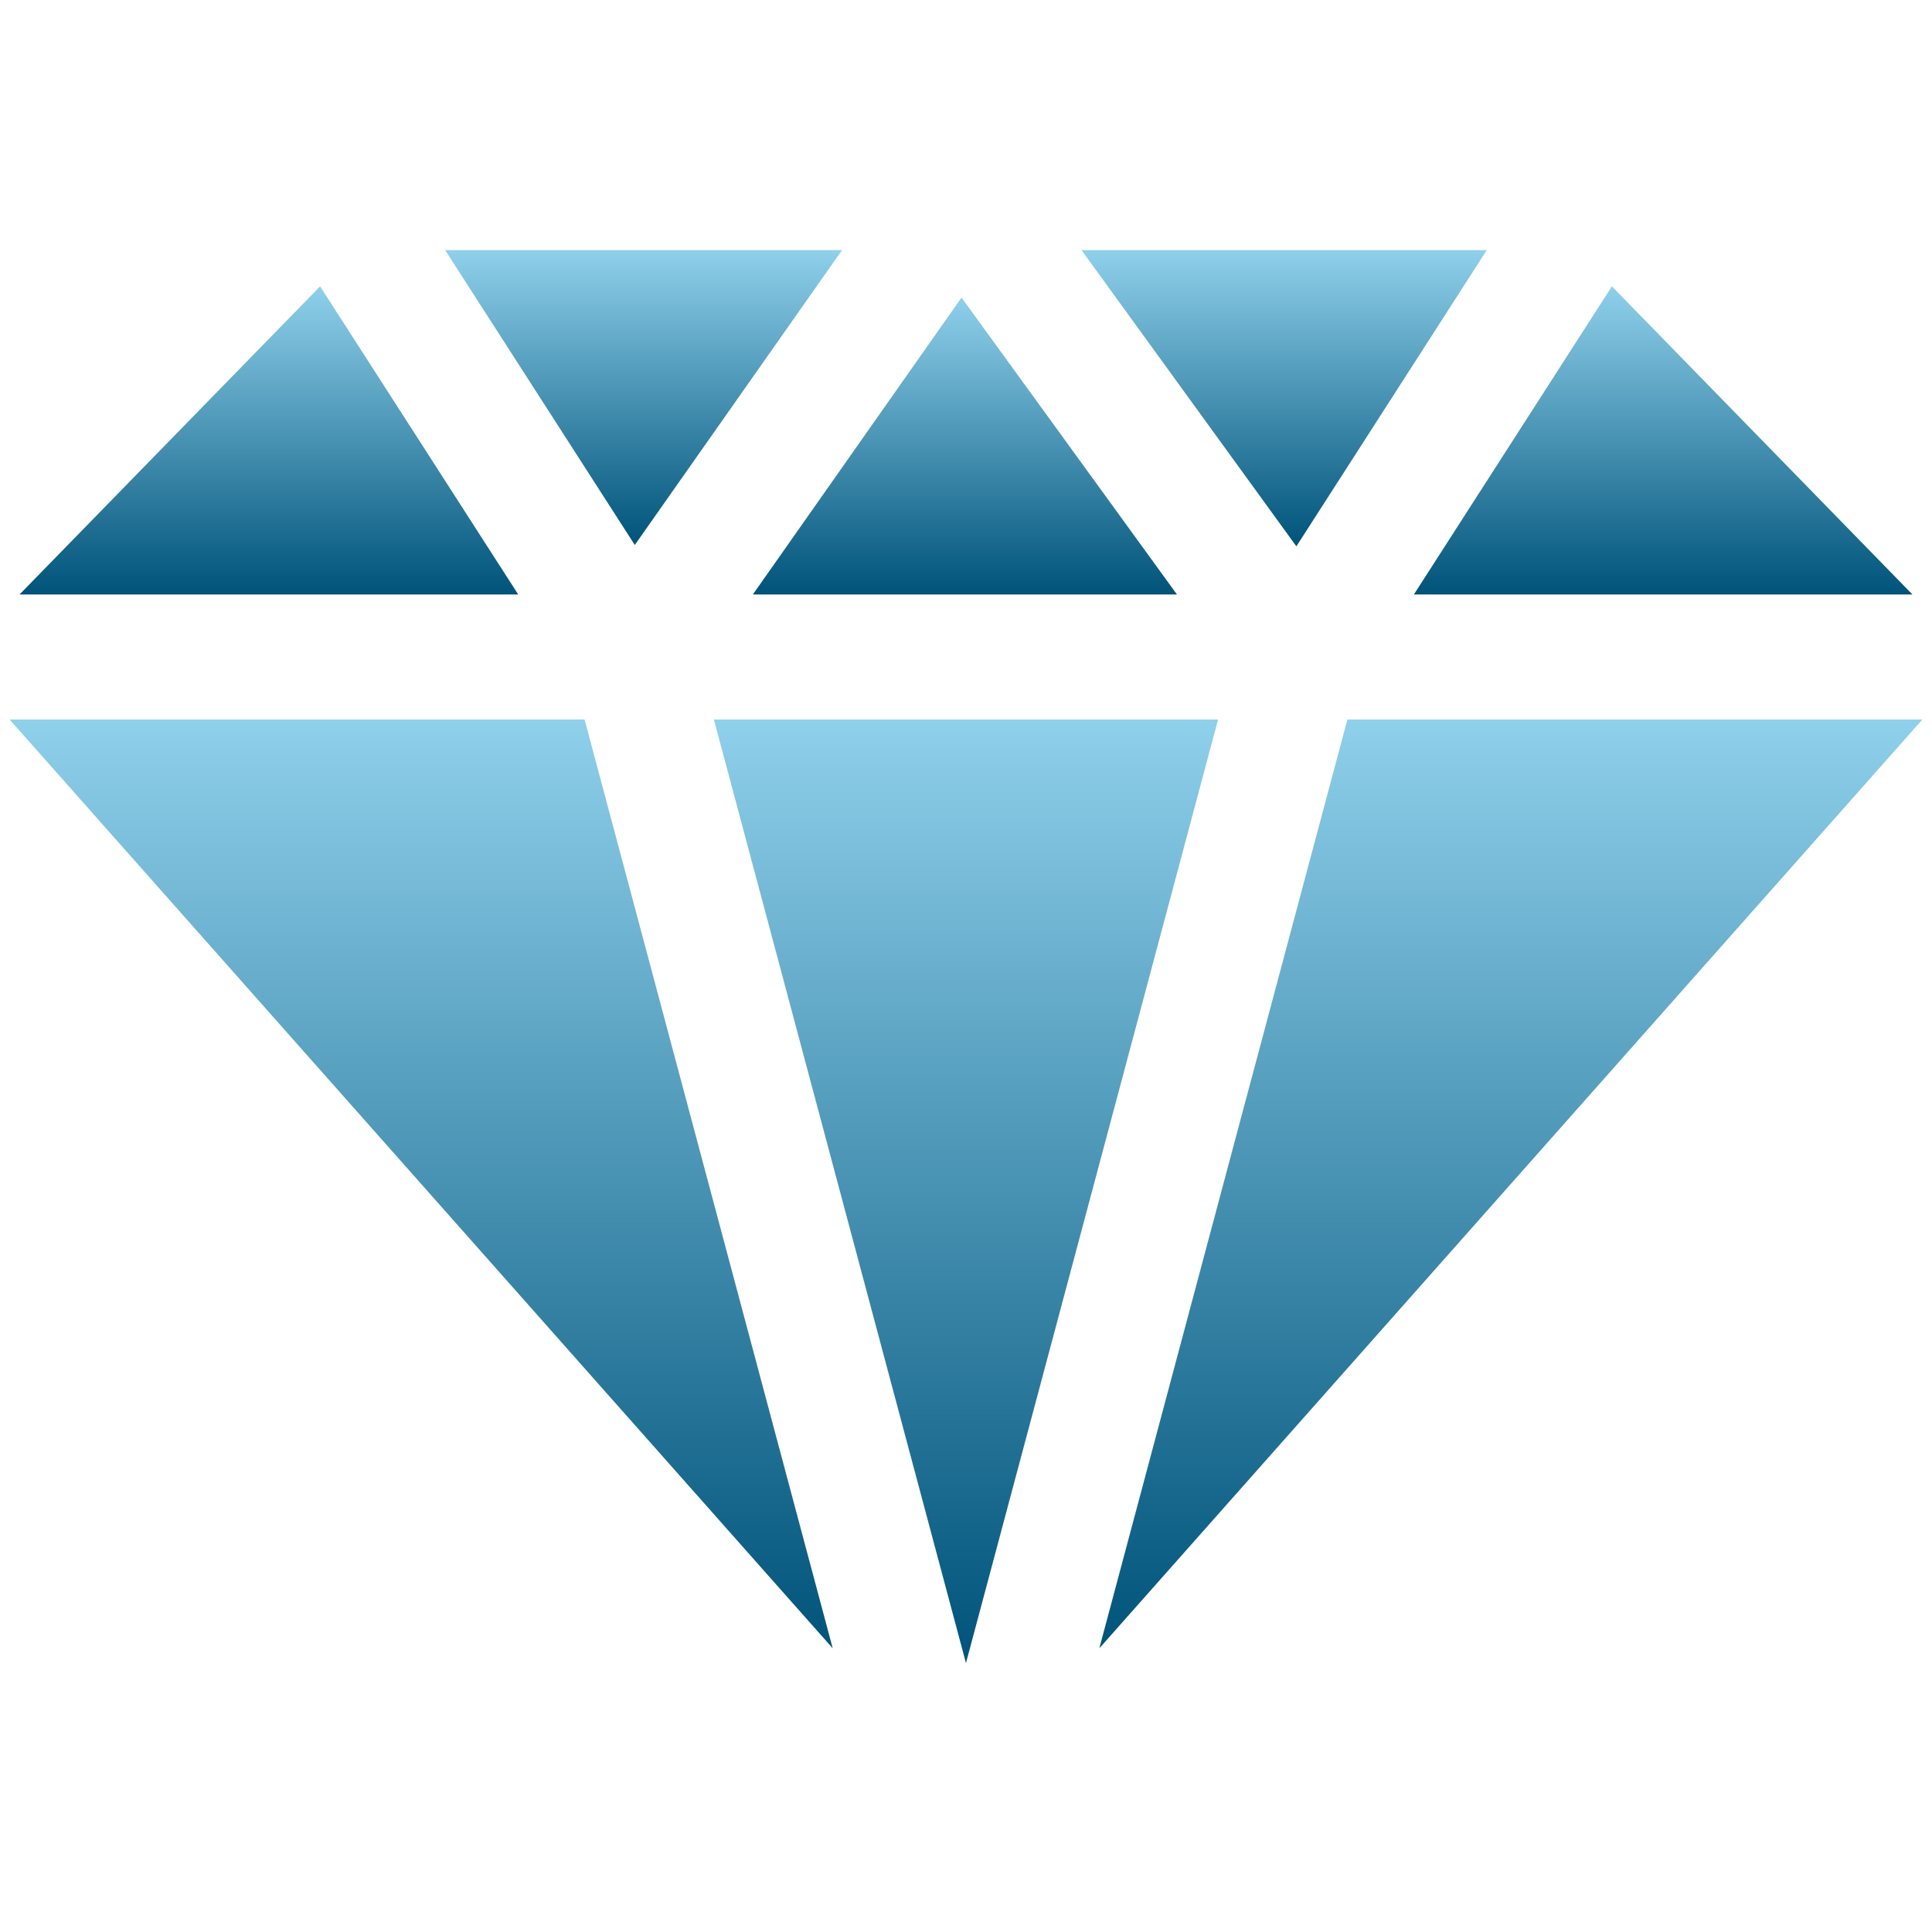 <svg width="101" height="100" viewBox="0 0 101 100" fill="none" xmlns="http://www.w3.org/2000/svg">
<g clip-path="url(#clip0_292_9460)">
<path d="M99.976 31.074V31.071L84.266 14.967L73.914 31.074H99.976Z" fill="url(#paint0_linear_292_9460)"/>
<path d="M37.32 37.607L50.498 86.927L63.678 37.607H37.32Z" fill="url(#paint1_linear_292_9460)"/>
<path d="M39.359 31.074H61.527V31.071L50.266 15.553L39.359 31.071V31.074Z" fill="url(#paint2_linear_292_9460)"/>
<path d="M67.773 28.553L77.724 13.074H56.539L67.769 28.553H67.773Z" fill="url(#paint3_linear_292_9460)"/>
<path d="M44.019 13.074H23.273L33.185 28.485L44.019 13.074Z" fill="url(#paint4_linear_292_9460)"/>
<path d="M16.734 14.967L1.023 31.071V31.074H27.092L16.734 14.967Z" fill="url(#paint5_linear_292_9460)"/>
<path d="M0.5 37.607L43.53 86.152L43.533 86.158L30.56 37.607H0.5Z" fill="url(#paint6_linear_292_9460)"/>
<path d="M70.439 37.607L57.469 86.158L57.472 86.152L100.498 37.607H70.439Z" fill="url(#paint7_linear_292_9460)"/>
</g>
<defs>
<linearGradient id="paint0_linear_292_9460" x1="86.945" y1="14.967" x2="86.945" y2="31.074" gradientUnits="userSpaceOnUse">
<stop stop-color="#8FD0EB"/>
<stop offset="1" stop-color="#00537A"/>
</linearGradient>
<linearGradient id="paint1_linear_292_9460" x1="50.499" y1="37.607" x2="50.499" y2="86.927" gradientUnits="userSpaceOnUse">
<stop stop-color="#8FD0EB"/>
<stop offset="1" stop-color="#00537A"/>
</linearGradient>
<linearGradient id="paint2_linear_292_9460" x1="50.443" y1="15.553" x2="50.443" y2="31.074" gradientUnits="userSpaceOnUse">
<stop stop-color="#8FD0EB"/>
<stop offset="1" stop-color="#00537A"/>
</linearGradient>
<linearGradient id="paint3_linear_292_9460" x1="67.132" y1="13.074" x2="67.132" y2="28.553" gradientUnits="userSpaceOnUse">
<stop stop-color="#8FD0EB"/>
<stop offset="1" stop-color="#00537A"/>
</linearGradient>
<linearGradient id="paint4_linear_292_9460" x1="33.646" y1="13.074" x2="33.646" y2="28.485" gradientUnits="userSpaceOnUse">
<stop stop-color="#8FD0EB"/>
<stop offset="1" stop-color="#00537A"/>
</linearGradient>
<linearGradient id="paint5_linear_292_9460" x1="14.057" y1="14.967" x2="14.057" y2="31.074" gradientUnits="userSpaceOnUse">
<stop stop-color="#8FD0EB"/>
<stop offset="1" stop-color="#00537A"/>
</linearGradient>
<linearGradient id="paint6_linear_292_9460" x1="22.016" y1="37.607" x2="22.016" y2="86.158" gradientUnits="userSpaceOnUse">
<stop stop-color="#8FD0EB"/>
<stop offset="1" stop-color="#00537A"/>
</linearGradient>
<linearGradient id="paint7_linear_292_9460" x1="78.984" y1="37.607" x2="78.984" y2="86.158" gradientUnits="userSpaceOnUse">
<stop stop-color="#8FD0EB"/>
<stop offset="1" stop-color="#00537A"/>
</linearGradient>
<clipPath id="clip0_292_9460">
<rect width="100" height="100" fill="white" transform="translate(0.5)"/>
</clipPath>
</defs>
</svg>
